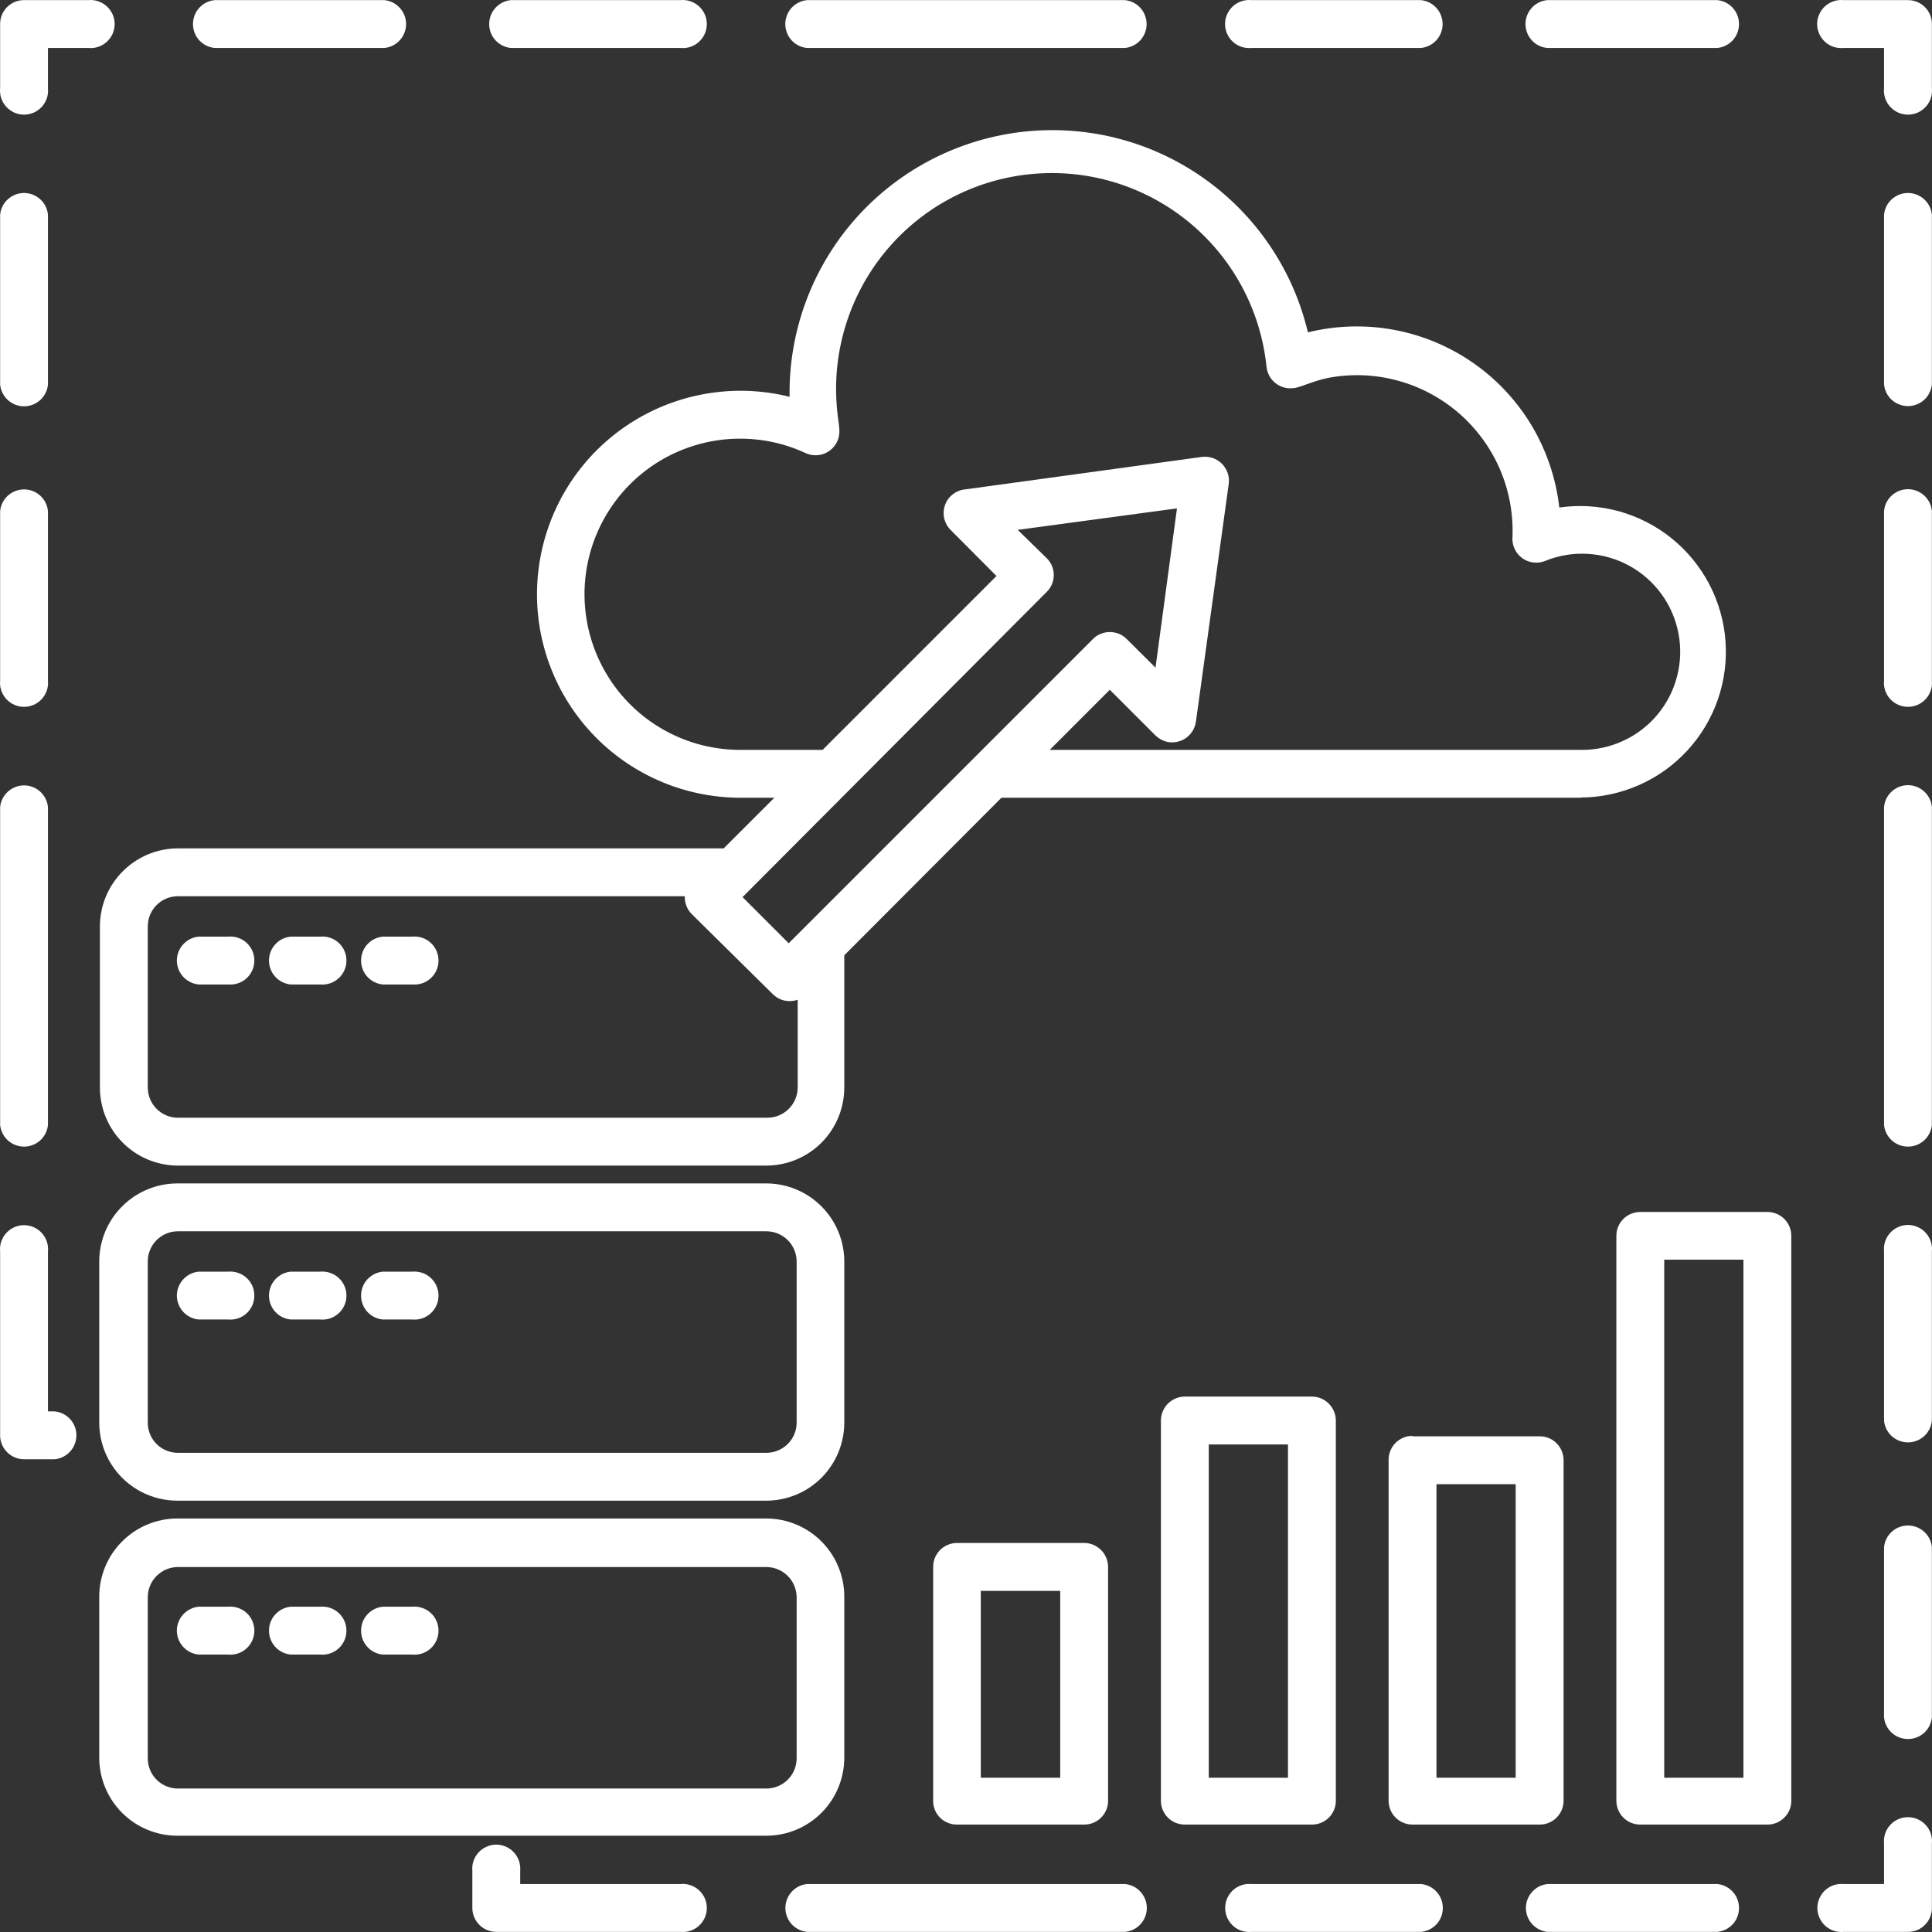 <svg width="35" height="35" viewBox="0 0 35 35" fill="none" xmlns="http://www.w3.org/2000/svg">
<rect x="0" y="0" width="35" height="35" fill="#333333" stroke="none"/>
<path fill-rule="evenodd" clip-rule="evenodd" d="M14.556 16.82L19.798 11.578C19.838 11.537 19.886 11.505 19.939 11.483C19.991 11.461 20.048 11.45 20.105 11.45C20.162 11.45 20.219 11.461 20.272 11.483C20.325 11.505 20.372 11.537 20.413 11.578L20.933 12.095L21.322 9.21L18.437 9.599L18.962 10.112C19.003 10.152 19.035 10.199 19.057 10.252C19.079 10.304 19.09 10.361 19.09 10.417C19.09 10.474 19.079 10.53 19.057 10.583C19.035 10.635 19.003 10.683 18.962 10.723L13.452 16.252L14.288 17.088L14.556 16.82ZM28.64 14.452H18.142L15.295 17.306V19.705C15.294 20.079 15.145 20.437 14.881 20.702C14.616 20.966 14.258 21.115 13.884 21.116H3.222C2.848 21.115 2.489 20.966 2.225 20.702C1.96 20.437 1.811 20.079 1.81 19.705V16.781C1.811 16.407 1.96 16.048 2.225 15.784C2.489 15.519 2.848 15.37 3.222 15.369H13.11L14.028 14.452H13.425C12.903 14.453 12.386 14.344 11.909 14.13C11.432 13.917 11.006 13.605 10.659 13.214C10.312 12.824 10.052 12.364 9.896 11.866C9.74 11.367 9.692 10.841 9.755 10.323C9.818 9.804 9.99 9.305 10.26 8.858C10.53 8.411 10.893 8.026 11.323 7.73C11.753 7.434 12.241 7.232 12.755 7.139C13.269 7.045 13.797 7.062 14.304 7.188C14.286 6.015 14.702 4.877 15.472 3.992C16.242 3.108 17.312 2.538 18.476 2.394C19.64 2.249 20.816 2.539 21.779 3.209C22.742 3.878 23.424 4.88 23.694 6.021C24.204 5.895 24.735 5.88 25.252 5.975C25.769 6.071 26.259 6.276 26.69 6.576C27.121 6.876 27.483 7.265 27.752 7.717C28.02 8.169 28.189 8.672 28.248 9.194C28.606 9.143 28.971 9.165 29.321 9.26C29.67 9.356 29.997 9.522 30.279 9.749C30.561 9.976 30.794 10.258 30.963 10.579C31.131 10.899 31.232 11.251 31.259 11.613C31.285 11.974 31.238 12.337 31.118 12.679C30.999 13.021 30.81 13.334 30.564 13.6C30.318 13.866 30.02 14.079 29.688 14.224C29.357 14.37 28.999 14.446 28.637 14.448L28.64 14.452ZM19.017 13.585L20.105 12.496L20.933 13.324C20.991 13.38 21.062 13.42 21.14 13.438C21.218 13.456 21.3 13.451 21.376 13.425C21.452 13.4 21.519 13.353 21.57 13.291C21.621 13.229 21.654 13.155 21.665 13.075L22.259 8.771C22.269 8.705 22.263 8.637 22.242 8.574C22.221 8.511 22.186 8.453 22.14 8.405C22.093 8.357 22.036 8.321 21.974 8.299C21.911 8.276 21.843 8.269 21.777 8.277L17.5 8.864C17.417 8.869 17.337 8.898 17.27 8.948C17.203 8.997 17.151 9.065 17.122 9.144C17.093 9.222 17.087 9.307 17.105 9.388C17.123 9.47 17.164 9.544 17.224 9.603L18.052 10.435L14.902 13.585H13.425C13.002 13.587 12.585 13.495 12.203 13.314C11.821 13.134 11.485 12.87 11.219 12.542C10.953 12.214 10.764 11.83 10.666 11.419C10.568 11.008 10.563 10.581 10.653 10.168C10.742 9.755 10.924 9.368 11.183 9.034C11.442 8.701 11.773 8.43 12.151 8.242C12.53 8.054 12.945 7.953 13.367 7.947C13.79 7.941 14.208 8.029 14.591 8.207C14.643 8.231 14.699 8.245 14.756 8.247C14.813 8.25 14.869 8.241 14.923 8.222C14.976 8.202 15.025 8.172 15.067 8.134C15.109 8.095 15.143 8.049 15.167 7.997C15.245 7.833 15.186 7.67 15.167 7.445C15.114 6.934 15.163 6.418 15.31 5.926C15.457 5.434 15.699 4.976 16.023 4.578C16.346 4.18 16.746 3.849 17.197 3.605C17.649 3.361 18.144 3.208 18.655 3.156C19.686 3.049 20.717 3.357 21.522 4.011C22.326 4.665 22.838 5.612 22.944 6.644C22.95 6.701 22.967 6.757 22.994 6.807C23.022 6.858 23.059 6.903 23.104 6.939C23.149 6.975 23.2 7.002 23.256 7.018C23.311 7.034 23.369 7.039 23.426 7.032C23.527 7.032 23.776 6.904 24.06 6.846C24.476 6.767 24.905 6.783 25.314 6.893C25.723 7.003 26.102 7.204 26.423 7.48C26.744 7.757 26.998 8.102 27.168 8.49C27.337 8.879 27.416 9.3 27.4 9.723C27.393 9.798 27.406 9.872 27.437 9.94C27.468 10.008 27.516 10.067 27.576 10.111C27.636 10.155 27.707 10.182 27.781 10.19C27.855 10.199 27.93 10.188 27.999 10.159C28.242 10.061 28.504 10.018 28.766 10.034C29.028 10.049 29.284 10.122 29.514 10.248C29.744 10.374 29.944 10.549 30.098 10.761C30.253 10.973 30.358 11.217 30.407 11.475C30.456 11.732 30.448 11.998 30.382 12.252C30.317 12.506 30.196 12.742 30.028 12.944C29.86 13.146 29.65 13.308 29.412 13.418C29.174 13.529 28.915 13.586 28.652 13.585H19.017ZM29.718 21.956H32.02C32.134 21.956 32.244 22.002 32.325 22.083C32.406 22.164 32.451 22.273 32.451 22.388V32.638C32.447 32.75 32.4 32.855 32.319 32.933C32.239 33.011 32.131 33.054 32.02 33.054H29.718C29.66 33.054 29.604 33.044 29.551 33.022C29.498 33.001 29.45 32.969 29.41 32.929C29.369 32.889 29.337 32.841 29.315 32.788C29.293 32.736 29.282 32.679 29.282 32.622V22.388C29.282 22.331 29.293 22.274 29.315 22.222C29.337 22.169 29.369 22.122 29.41 22.081C29.45 22.041 29.498 22.009 29.551 21.988C29.604 21.967 29.66 21.956 29.718 21.956ZM31.584 22.82H30.149V32.206H31.584V22.82ZM25.588 26.02H27.894C28.007 26.02 28.116 26.064 28.196 26.143C28.277 26.223 28.323 26.331 28.326 26.444V32.638C28.321 32.75 28.274 32.855 28.194 32.933C28.113 33.011 28.006 33.054 27.894 33.054H25.588C25.474 33.054 25.364 33.008 25.283 32.928C25.202 32.847 25.156 32.737 25.156 32.622V26.444C25.156 26.329 25.202 26.219 25.283 26.138C25.364 26.058 25.474 26.012 25.588 26.012V26.02ZM27.458 26.887H26.023V32.206H27.458V26.887ZM21.462 25.3H23.764C23.88 25.3 23.991 25.346 24.072 25.428C24.154 25.51 24.2 25.62 24.2 25.736V32.638C24.196 32.75 24.148 32.857 24.067 32.934C23.985 33.012 23.877 33.055 23.764 33.054H21.462C21.348 33.054 21.238 33.008 21.157 32.928C21.076 32.847 21.031 32.737 21.031 32.622V25.736C21.031 25.621 21.076 25.511 21.157 25.429C21.238 25.348 21.348 25.301 21.462 25.3ZM23.333 26.168H21.898V32.206H23.333V26.168ZM17.337 27.952H19.639C19.754 27.952 19.865 27.998 19.947 28.08C20.028 28.162 20.074 28.272 20.074 28.388V32.638C20.07 32.75 20.022 32.857 19.941 32.934C19.86 33.012 19.751 33.055 19.639 33.054H17.337C17.28 33.054 17.224 33.044 17.171 33.022C17.118 33.001 17.07 32.969 17.03 32.929C16.99 32.889 16.958 32.841 16.937 32.788C16.915 32.736 16.904 32.679 16.905 32.622V28.388C16.905 28.331 16.915 28.274 16.937 28.221C16.958 28.169 16.99 28.121 17.03 28.08C17.07 28.04 17.118 28.008 17.171 27.986C17.223 27.964 17.28 27.952 17.337 27.952ZM19.207 28.82H17.768V32.206H19.207V28.82ZM12.406 16.236C12.403 16.296 12.413 16.355 12.435 16.411C12.456 16.466 12.489 16.517 12.531 16.559L14 18.01C14.058 18.067 14.131 18.108 14.211 18.126C14.291 18.143 14.374 18.138 14.451 18.111V19.705C14.449 19.849 14.391 19.987 14.288 20.089C14.186 20.191 14.048 20.248 13.903 20.249H3.222C3.078 20.248 2.94 20.191 2.838 20.089C2.736 19.987 2.678 19.849 2.677 19.705V16.781C2.677 16.636 2.735 16.498 2.837 16.396C2.939 16.294 3.077 16.236 3.222 16.236H12.406ZM0.869 25.569H0.99C1.098 25.579 1.198 25.629 1.271 25.709C1.344 25.789 1.384 25.894 1.384 26.002C1.384 26.111 1.344 26.215 1.271 26.295C1.198 26.375 1.098 26.426 0.99 26.436H0.434C0.32 26.435 0.211 26.39 0.131 26.31C0.05 26.23 0.004 26.122 0.002 26.008V22.672C-0.004 22.611 0.003 22.55 0.022 22.493C0.042 22.435 0.073 22.383 0.113 22.338C0.154 22.293 0.204 22.257 0.259 22.232C0.315 22.208 0.375 22.195 0.436 22.195C0.496 22.195 0.556 22.208 0.612 22.232C0.667 22.257 0.717 22.293 0.758 22.338C0.798 22.383 0.829 22.435 0.849 22.493C0.868 22.55 0.875 22.611 0.869 22.672V25.576V25.569ZM8.557 33.894C8.551 33.834 8.558 33.773 8.577 33.715C8.596 33.657 8.627 33.605 8.668 33.56C8.709 33.515 8.759 33.479 8.814 33.455C8.869 33.43 8.929 33.417 8.99 33.417C9.051 33.417 9.111 33.43 9.166 33.455C9.222 33.479 9.271 33.515 9.312 33.56C9.353 33.605 9.384 33.657 9.403 33.715C9.422 33.773 9.429 33.834 9.424 33.894V34.131H12.328C12.389 34.125 12.45 34.132 12.507 34.151C12.565 34.171 12.618 34.202 12.662 34.242C12.707 34.283 12.743 34.333 12.768 34.389C12.792 34.444 12.805 34.504 12.805 34.565C12.805 34.625 12.792 34.685 12.768 34.741C12.743 34.796 12.707 34.846 12.662 34.887C12.618 34.928 12.565 34.959 12.507 34.978C12.45 34.997 12.389 35.004 12.328 34.998H8.992C8.877 34.998 8.767 34.953 8.685 34.872C8.604 34.791 8.558 34.681 8.557 34.567V33.894ZM0.869 20.378C0.859 20.485 0.809 20.586 0.729 20.659C0.648 20.732 0.544 20.772 0.436 20.772C0.327 20.772 0.223 20.732 0.142 20.659C0.062 20.586 0.012 20.485 0.002 20.378V14.623C0.012 14.515 0.062 14.415 0.142 14.342C0.223 14.269 0.327 14.228 0.436 14.228C0.544 14.228 0.648 14.269 0.729 14.342C0.809 14.415 0.859 14.515 0.869 14.623V20.378ZM0.869 12.329C0.875 12.389 0.868 12.45 0.849 12.507C0.829 12.565 0.798 12.618 0.758 12.663C0.717 12.708 0.667 12.743 0.612 12.768C0.556 12.793 0.496 12.805 0.436 12.805C0.375 12.805 0.315 12.793 0.259 12.768C0.204 12.743 0.154 12.708 0.113 12.663C0.073 12.618 0.042 12.565 0.022 12.507C0.003 12.45 -0.004 12.389 0.002 12.329V9.261C0.012 9.153 0.062 9.052 0.142 8.979C0.223 8.907 0.327 8.866 0.436 8.866C0.544 8.866 0.648 8.907 0.729 8.979C0.809 9.052 0.859 9.153 0.869 9.261V12.329ZM0.869 6.966C0.859 7.074 0.809 7.174 0.729 7.247C0.648 7.32 0.544 7.361 0.436 7.361C0.327 7.361 0.223 7.32 0.142 7.247C0.062 7.174 0.012 7.074 0.002 6.966V3.891C0.012 3.783 0.062 3.682 0.142 3.61C0.223 3.537 0.327 3.496 0.436 3.496C0.544 3.496 0.648 3.537 0.729 3.61C0.809 3.682 0.859 3.783 0.869 3.891V6.962V6.966ZM0.869 1.6C0.875 1.661 0.868 1.722 0.849 1.779C0.829 1.837 0.798 1.89 0.758 1.934C0.717 1.979 0.667 2.015 0.612 2.04C0.556 2.064 0.496 2.077 0.436 2.077C0.375 2.077 0.315 2.064 0.259 2.04C0.204 2.015 0.154 1.979 0.113 1.934C0.073 1.89 0.042 1.837 0.022 1.779C0.003 1.722 -0.004 1.661 0.002 1.6V0.434C0.002 0.319 0.047 0.209 0.128 0.129C0.209 0.048 0.319 0.002 0.434 0.002H1.6C1.66 -0.004 1.721 0.003 1.779 0.023C1.836 0.042 1.889 0.073 1.934 0.114C1.979 0.154 2.015 0.204 2.04 0.26C2.064 0.315 2.077 0.375 2.077 0.436C2.077 0.496 2.064 0.556 2.04 0.612C2.015 0.667 1.979 0.717 1.934 0.758C1.889 0.799 1.836 0.83 1.779 0.849C1.721 0.868 1.66 0.875 1.6 0.869H0.869V1.6ZM3.89 0.869C3.783 0.859 3.682 0.809 3.609 0.729C3.536 0.649 3.496 0.544 3.496 0.436C3.496 0.327 3.536 0.223 3.609 0.143C3.682 0.062 3.783 0.012 3.89 0.002H6.962C7.07 0.012 7.17 0.062 7.243 0.143C7.316 0.223 7.357 0.327 7.357 0.436C7.357 0.544 7.316 0.649 7.243 0.729C7.17 0.809 7.07 0.859 6.962 0.869H3.89ZM9.256 0.869C9.149 0.859 9.048 0.809 8.975 0.729C8.902 0.649 8.862 0.544 8.862 0.436C8.862 0.327 8.902 0.223 8.975 0.143C9.048 0.062 9.149 0.012 9.256 0.002H12.328C12.389 -0.004 12.45 0.003 12.507 0.023C12.565 0.042 12.618 0.073 12.662 0.114C12.707 0.154 12.743 0.204 12.768 0.26C12.792 0.315 12.805 0.375 12.805 0.436C12.805 0.496 12.792 0.556 12.768 0.612C12.743 0.667 12.707 0.717 12.662 0.758C12.618 0.799 12.565 0.83 12.507 0.849C12.45 0.868 12.389 0.875 12.328 0.869H9.256ZM14.619 0.869C14.511 0.859 14.411 0.808 14.338 0.728C14.266 0.647 14.226 0.542 14.226 0.434C14.227 0.326 14.268 0.221 14.341 0.141C14.414 0.062 14.515 0.012 14.623 0.002H20.378C20.485 0.012 20.586 0.062 20.659 0.143C20.731 0.223 20.772 0.327 20.772 0.436C20.772 0.544 20.731 0.649 20.659 0.729C20.586 0.809 20.485 0.859 20.378 0.869H14.619ZM22.668 0.869C22.607 0.875 22.547 0.867 22.489 0.848C22.432 0.829 22.379 0.797 22.334 0.756C22.289 0.715 22.254 0.665 22.23 0.61C22.205 0.554 22.193 0.494 22.193 0.434C22.193 0.373 22.206 0.313 22.231 0.258C22.256 0.202 22.292 0.153 22.337 0.112C22.382 0.071 22.435 0.041 22.493 0.022C22.55 0.003 22.611 -0.004 22.672 0.002H25.74C25.848 0.012 25.948 0.062 26.021 0.143C26.094 0.223 26.134 0.327 26.134 0.436C26.134 0.544 26.094 0.649 26.021 0.729C25.948 0.809 25.848 0.859 25.74 0.869H22.668ZM28.03 0.869C27.922 0.859 27.822 0.809 27.749 0.729C27.676 0.649 27.636 0.544 27.636 0.436C27.636 0.327 27.676 0.223 27.749 0.143C27.822 0.062 27.922 0.012 28.03 0.002H31.11C31.218 0.012 31.318 0.062 31.391 0.143C31.464 0.223 31.504 0.327 31.504 0.436C31.504 0.544 31.464 0.649 31.391 0.729C31.318 0.809 31.218 0.859 31.11 0.869H28.03ZM33.396 0.869C33.336 0.875 33.275 0.868 33.217 0.849C33.16 0.83 33.107 0.799 33.062 0.758C33.017 0.717 32.981 0.667 32.957 0.612C32.932 0.556 32.919 0.496 32.919 0.436C32.919 0.375 32.932 0.315 32.957 0.26C32.981 0.204 33.017 0.154 33.062 0.114C33.107 0.073 33.16 0.042 33.217 0.023C33.275 0.003 33.336 -0.004 33.396 0.002H34.562C34.62 0.002 34.676 0.012 34.729 0.034C34.782 0.055 34.83 0.087 34.87 0.127C34.911 0.167 34.943 0.215 34.965 0.268C34.987 0.32 34.998 0.377 34.998 0.434V1.6C35.004 1.661 34.997 1.722 34.978 1.779C34.959 1.837 34.928 1.89 34.887 1.934C34.846 1.979 34.796 2.015 34.741 2.04C34.685 2.064 34.625 2.077 34.565 2.077C34.504 2.077 34.444 2.064 34.388 2.04C34.333 2.015 34.283 1.979 34.242 1.934C34.202 1.89 34.17 1.837 34.151 1.779C34.132 1.722 34.125 1.661 34.131 1.6V0.869H33.396ZM34.131 3.891C34.141 3.783 34.191 3.682 34.271 3.61C34.352 3.537 34.456 3.496 34.565 3.496C34.673 3.496 34.777 3.537 34.858 3.61C34.938 3.682 34.988 3.783 34.998 3.891V6.962C34.988 7.07 34.938 7.171 34.858 7.244C34.777 7.316 34.673 7.357 34.565 7.357C34.456 7.357 34.352 7.316 34.271 7.244C34.191 7.171 34.141 7.07 34.131 6.962V3.891ZM34.131 9.257C34.141 9.149 34.191 9.049 34.271 8.976C34.352 8.903 34.456 8.862 34.565 8.862C34.673 8.862 34.777 8.903 34.858 8.976C34.938 9.049 34.988 9.149 34.998 9.257V12.329C35.004 12.389 34.997 12.45 34.978 12.507C34.959 12.565 34.928 12.618 34.887 12.663C34.846 12.708 34.796 12.743 34.741 12.768C34.685 12.793 34.625 12.805 34.565 12.805C34.504 12.805 34.444 12.793 34.388 12.768C34.333 12.743 34.283 12.708 34.242 12.663C34.202 12.618 34.17 12.565 34.151 12.507C34.132 12.45 34.125 12.389 34.131 12.329V9.261V9.257ZM34.131 14.619C34.141 14.511 34.191 14.411 34.271 14.338C34.352 14.265 34.456 14.224 34.565 14.224C34.673 14.224 34.777 14.265 34.858 14.338C34.938 14.411 34.988 14.511 34.998 14.619V20.378C34.988 20.485 34.938 20.586 34.858 20.659C34.777 20.732 34.673 20.772 34.565 20.772C34.456 20.772 34.352 20.732 34.271 20.659C34.191 20.586 34.141 20.485 34.131 20.378V14.623V14.619ZM34.131 22.668C34.125 22.608 34.132 22.547 34.151 22.489C34.17 22.432 34.202 22.379 34.242 22.334C34.283 22.289 34.333 22.253 34.388 22.229C34.444 22.204 34.504 22.191 34.565 22.191C34.625 22.191 34.685 22.204 34.741 22.229C34.796 22.253 34.846 22.289 34.887 22.334C34.928 22.379 34.959 22.432 34.978 22.489C34.997 22.547 35.004 22.608 34.998 22.668V25.736C34.988 25.844 34.938 25.944 34.858 26.017C34.777 26.09 34.673 26.13 34.565 26.13C34.456 26.13 34.352 26.09 34.271 26.017C34.191 25.944 34.141 25.844 34.131 25.736V22.672V22.668ZM34.131 28.03C34.141 27.922 34.191 27.822 34.271 27.749C34.352 27.676 34.456 27.636 34.565 27.636C34.673 27.636 34.777 27.676 34.858 27.749C34.938 27.822 34.988 27.922 34.998 28.03V31.11C34.988 31.218 34.938 31.318 34.858 31.391C34.777 31.464 34.673 31.504 34.565 31.504C34.456 31.504 34.352 31.464 34.271 31.391C34.191 31.318 34.141 31.218 34.131 31.11V28.038V28.03ZM34.131 33.396C34.125 33.336 34.132 33.275 34.151 33.217C34.17 33.16 34.202 33.107 34.242 33.062C34.283 33.017 34.333 32.981 34.388 32.957C34.444 32.932 34.504 32.92 34.565 32.92C34.625 32.92 34.685 32.932 34.741 32.957C34.796 32.981 34.846 33.017 34.887 33.062C34.928 33.107 34.959 33.16 34.978 33.217C34.997 33.275 35.004 33.336 34.998 33.396V34.563C34.999 34.62 34.988 34.676 34.966 34.729C34.945 34.782 34.913 34.83 34.873 34.87C34.833 34.911 34.785 34.943 34.733 34.965C34.68 34.987 34.623 34.998 34.566 34.998H33.4C33.34 35.004 33.279 34.997 33.221 34.978C33.163 34.959 33.111 34.928 33.066 34.887C33.021 34.846 32.985 34.796 32.961 34.741C32.936 34.685 32.923 34.625 32.923 34.565C32.923 34.504 32.936 34.444 32.961 34.389C32.985 34.333 33.021 34.283 33.066 34.242C33.111 34.202 33.163 34.171 33.221 34.151C33.279 34.132 33.34 34.125 33.4 34.131H34.131V33.4V33.396ZM31.11 34.131C31.218 34.141 31.318 34.191 31.391 34.272C31.464 34.352 31.504 34.456 31.504 34.565C31.504 34.673 31.464 34.778 31.391 34.858C31.318 34.938 31.218 34.988 31.11 34.998H28.038C27.93 34.988 27.83 34.938 27.757 34.858C27.684 34.778 27.643 34.673 27.643 34.565C27.643 34.456 27.684 34.352 27.757 34.272C27.83 34.191 27.93 34.141 28.038 34.131H31.11ZM25.744 34.131C25.851 34.141 25.952 34.191 26.025 34.272C26.098 34.352 26.138 34.456 26.138 34.565C26.138 34.673 26.098 34.778 26.025 34.858C25.952 34.938 25.851 34.988 25.744 34.998H22.672C22.611 35.004 22.55 34.997 22.493 34.978C22.435 34.959 22.382 34.928 22.337 34.887C22.293 34.846 22.257 34.796 22.232 34.741C22.208 34.685 22.195 34.625 22.195 34.565C22.195 34.504 22.208 34.444 22.232 34.389C22.257 34.333 22.293 34.283 22.337 34.242C22.382 34.202 22.435 34.171 22.493 34.151C22.55 34.132 22.611 34.125 22.672 34.131H25.744ZM20.381 34.131C20.489 34.141 20.59 34.191 20.662 34.272C20.735 34.352 20.776 34.456 20.776 34.565C20.776 34.673 20.735 34.778 20.662 34.858C20.59 34.938 20.489 34.988 20.381 34.998H14.623C14.515 34.988 14.414 34.938 14.341 34.858C14.269 34.778 14.228 34.673 14.228 34.565C14.228 34.456 14.269 34.352 14.341 34.272C14.414 34.191 14.515 34.141 14.623 34.131H20.381ZM6.935 29.974C6.827 29.964 6.727 29.914 6.654 29.834C6.581 29.754 6.541 29.649 6.541 29.541C6.541 29.432 6.581 29.328 6.654 29.248C6.727 29.168 6.827 29.117 6.935 29.107H7.468C7.528 29.102 7.589 29.108 7.647 29.128C7.704 29.147 7.757 29.178 7.802 29.219C7.847 29.259 7.883 29.309 7.907 29.365C7.932 29.42 7.944 29.48 7.944 29.541C7.944 29.601 7.932 29.661 7.907 29.717C7.883 29.772 7.847 29.822 7.802 29.863C7.757 29.904 7.704 29.935 7.647 29.954C7.589 29.973 7.528 29.98 7.468 29.974H6.935ZM5.267 29.974C5.159 29.964 5.059 29.914 4.986 29.834C4.913 29.754 4.873 29.649 4.873 29.541C4.873 29.432 4.913 29.328 4.986 29.248C5.059 29.168 5.159 29.117 5.267 29.107H5.8C5.86 29.102 5.921 29.108 5.978 29.128C6.036 29.147 6.089 29.178 6.134 29.219C6.179 29.259 6.215 29.309 6.239 29.365C6.264 29.42 6.276 29.48 6.276 29.541C6.276 29.601 6.264 29.661 6.239 29.717C6.215 29.772 6.179 29.822 6.134 29.863C6.089 29.904 6.036 29.935 5.978 29.954C5.921 29.973 5.86 29.98 5.8 29.974H5.267ZM3.599 29.974C3.491 29.964 3.391 29.914 3.318 29.834C3.245 29.754 3.204 29.649 3.204 29.541C3.204 29.432 3.245 29.328 3.318 29.248C3.391 29.168 3.491 29.117 3.599 29.107H4.131C4.192 29.102 4.253 29.108 4.31 29.128C4.368 29.147 4.421 29.178 4.466 29.219C4.511 29.259 4.546 29.309 4.571 29.365C4.595 29.42 4.608 29.48 4.608 29.541C4.608 29.601 4.595 29.661 4.571 29.717C4.546 29.772 4.511 29.822 4.466 29.863C4.421 29.904 4.368 29.935 4.31 29.954C4.253 29.973 4.192 29.98 4.131 29.974H3.599ZM3.21 27.509C2.836 27.51 2.477 27.659 2.213 27.924C1.948 28.188 1.799 28.547 1.798 28.921V31.845C1.799 32.219 1.948 32.577 2.213 32.842C2.477 33.106 2.836 33.255 3.21 33.256H13.884C14.258 33.255 14.616 33.106 14.881 32.842C15.145 32.577 15.294 32.219 15.295 31.845V28.921C15.294 28.547 15.145 28.188 14.881 27.924C14.616 27.659 14.258 27.51 13.884 27.509H3.21ZM13.884 28.388H3.222C3.078 28.389 2.94 28.447 2.838 28.548C2.736 28.65 2.678 28.788 2.677 28.932V31.856C2.677 32.001 2.735 32.139 2.837 32.241C2.939 32.343 3.077 32.401 3.222 32.401H13.884C14.028 32.401 14.167 32.343 14.27 32.242C14.373 32.14 14.431 32.001 14.432 31.856V28.921C14.427 28.778 14.367 28.643 14.265 28.544C14.163 28.445 14.026 28.389 13.884 28.388ZM6.935 23.904C6.827 23.894 6.727 23.844 6.654 23.764C6.581 23.684 6.541 23.579 6.541 23.471C6.541 23.363 6.581 23.258 6.654 23.178C6.727 23.098 6.827 23.048 6.935 23.037H7.468C7.528 23.032 7.589 23.039 7.647 23.058C7.704 23.077 7.757 23.108 7.802 23.149C7.847 23.19 7.883 23.239 7.907 23.295C7.932 23.35 7.944 23.41 7.944 23.471C7.944 23.532 7.932 23.592 7.907 23.647C7.883 23.703 7.847 23.752 7.802 23.793C7.757 23.834 7.704 23.865 7.647 23.884C7.589 23.903 7.528 23.91 7.468 23.904H6.935ZM5.267 23.904C5.159 23.894 5.059 23.844 4.986 23.764C4.913 23.684 4.873 23.579 4.873 23.471C4.873 23.363 4.913 23.258 4.986 23.178C5.059 23.098 5.159 23.048 5.267 23.037H5.8C5.86 23.032 5.921 23.039 5.978 23.058C6.036 23.077 6.089 23.108 6.134 23.149C6.179 23.19 6.215 23.239 6.239 23.295C6.264 23.35 6.276 23.41 6.276 23.471C6.276 23.532 6.264 23.592 6.239 23.647C6.215 23.703 6.179 23.752 6.134 23.793C6.089 23.834 6.036 23.865 5.978 23.884C5.921 23.903 5.86 23.91 5.8 23.904H5.267ZM3.599 23.904C3.491 23.894 3.391 23.844 3.318 23.764C3.245 23.684 3.204 23.579 3.204 23.471C3.204 23.363 3.245 23.258 3.318 23.178C3.391 23.098 3.491 23.048 3.599 23.037H4.131C4.192 23.032 4.253 23.039 4.31 23.058C4.368 23.077 4.421 23.108 4.466 23.149C4.511 23.19 4.546 23.239 4.571 23.295C4.595 23.35 4.608 23.41 4.608 23.471C4.608 23.532 4.595 23.592 4.571 23.647C4.546 23.703 4.511 23.752 4.466 23.793C4.421 23.834 4.368 23.865 4.31 23.884C4.253 23.903 4.192 23.91 4.131 23.904H3.599ZM3.21 21.439C2.836 21.44 2.477 21.589 2.213 21.854C1.948 22.118 1.799 22.477 1.798 22.851V25.775C1.799 26.149 1.948 26.507 2.213 26.772C2.477 27.036 2.836 27.185 3.21 27.186H13.884C14.258 27.185 14.616 27.036 14.881 26.772C15.145 26.507 15.294 26.149 15.295 25.775V22.851C15.294 22.477 15.145 22.118 14.881 21.854C14.616 21.589 14.258 21.44 13.884 21.439H3.21ZM13.884 22.306H3.222C3.077 22.306 2.939 22.364 2.837 22.466C2.735 22.568 2.677 22.706 2.677 22.851V25.775C2.677 25.919 2.735 26.058 2.837 26.16C2.939 26.262 3.077 26.319 3.222 26.319H13.884C14.028 26.319 14.167 26.262 14.27 26.16C14.373 26.058 14.431 25.92 14.432 25.775V22.851C14.431 22.706 14.373 22.567 14.27 22.465C14.167 22.363 14.028 22.306 13.884 22.306ZM6.935 17.835H7.468C7.528 17.84 7.589 17.833 7.647 17.814C7.704 17.795 7.757 17.764 7.802 17.723C7.847 17.682 7.883 17.633 7.907 17.577C7.932 17.522 7.944 17.462 7.944 17.401C7.944 17.34 7.932 17.28 7.907 17.225C7.883 17.169 7.847 17.12 7.802 17.079C7.757 17.038 7.704 17.007 7.647 16.988C7.589 16.969 7.528 16.962 7.468 16.968H6.935C6.827 16.978 6.727 17.028 6.654 17.108C6.581 17.188 6.541 17.293 6.541 17.401C6.541 17.509 6.581 17.614 6.654 17.694C6.727 17.774 6.827 17.824 6.935 17.835ZM5.267 17.835H5.8C5.86 17.84 5.921 17.833 5.978 17.814C6.036 17.795 6.089 17.764 6.134 17.723C6.179 17.682 6.215 17.633 6.239 17.577C6.264 17.522 6.276 17.462 6.276 17.401C6.276 17.34 6.264 17.28 6.239 17.225C6.215 17.169 6.179 17.12 6.134 17.079C6.089 17.038 6.036 17.007 5.978 16.988C5.921 16.969 5.86 16.962 5.8 16.968H5.267C5.159 16.978 5.059 17.028 4.986 17.108C4.913 17.188 4.873 17.293 4.873 17.401C4.873 17.509 4.913 17.614 4.986 17.694C5.059 17.774 5.159 17.824 5.267 17.835ZM3.599 17.835H4.131C4.192 17.84 4.253 17.833 4.31 17.814C4.368 17.795 4.421 17.764 4.466 17.723C4.511 17.682 4.546 17.633 4.571 17.577C4.595 17.522 4.608 17.462 4.608 17.401C4.608 17.34 4.595 17.28 4.571 17.225C4.546 17.169 4.511 17.12 4.466 17.079C4.421 17.038 4.368 17.007 4.31 16.988C4.253 16.969 4.192 16.962 4.131 16.968H3.599C3.491 16.978 3.391 17.028 3.318 17.108C3.245 17.188 3.204 17.293 3.204 17.401C3.204 17.509 3.245 17.614 3.318 17.694C3.391 17.774 3.491 17.824 3.599 17.835Z" fill="white"/>
</svg>

